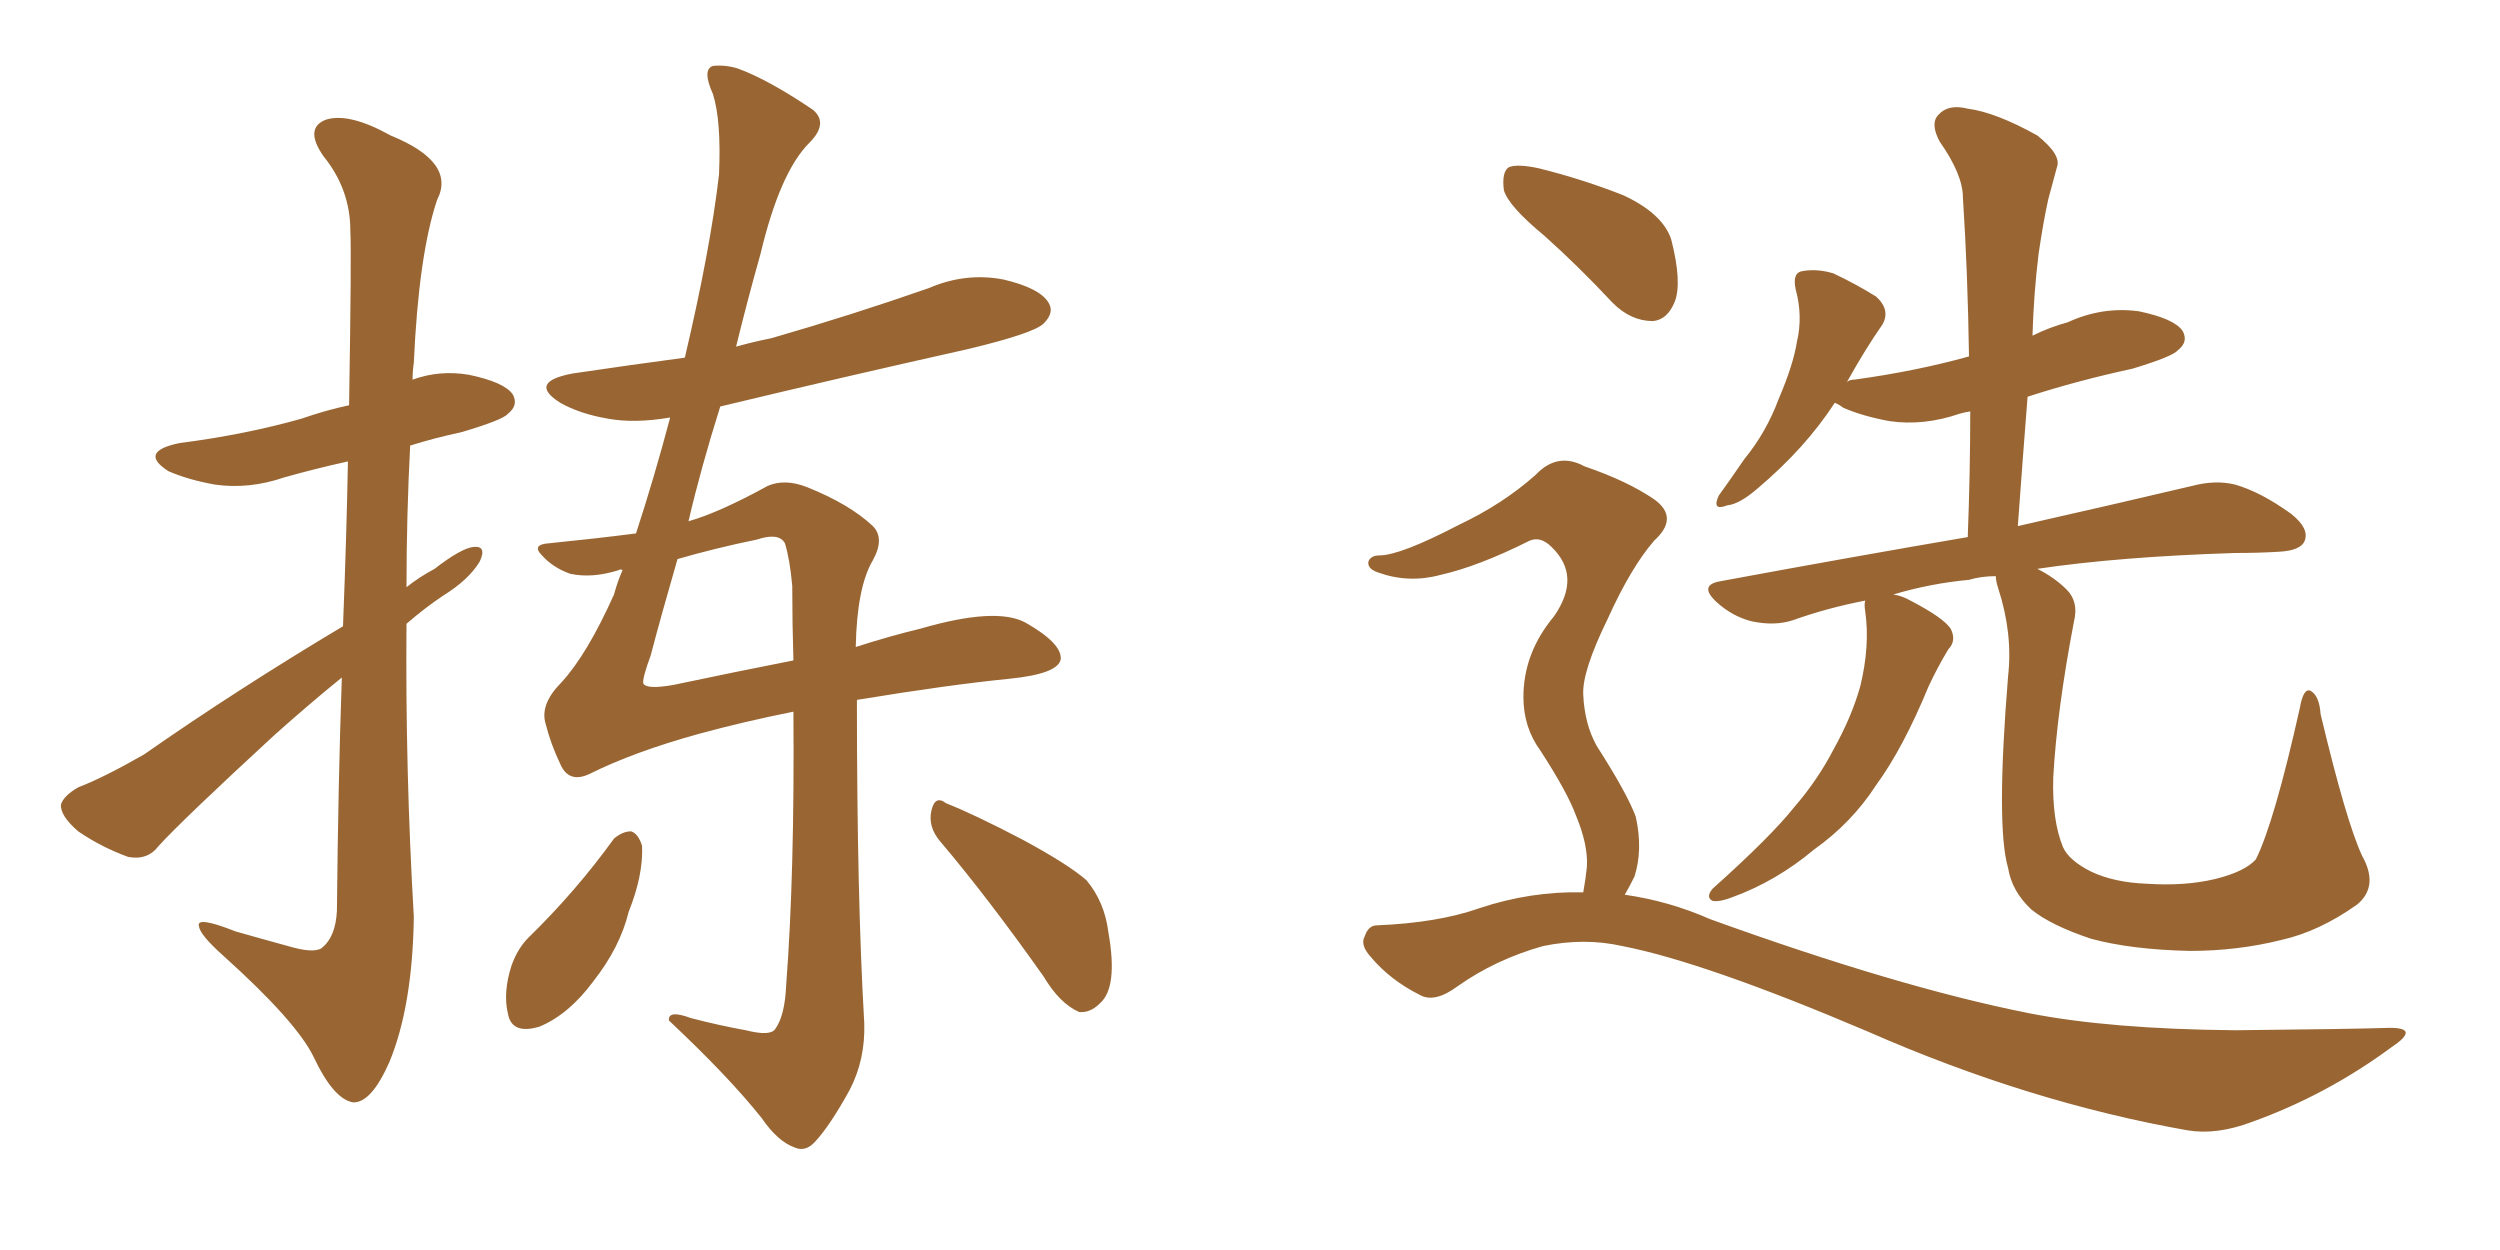 <svg xmlns="http://www.w3.org/2000/svg" xmlns:xlink="http://www.w3.org/1999/xlink" width="300" height="150"><path fill="#996633" padding="10" d="M41.16 75.15L41.16 75.15Q41.60 63.87 41.75 55.37L41.75 55.37Q37.79 56.25 34.13 57.28L34.13 57.28Q29.88 58.74 25.78 58.15L25.78 58.15Q22.56 57.57 20.21 56.54L20.21 56.54Q16.55 54.20 21.53 53.17L21.53 53.17Q29.44 52.15 36.18 50.24L36.18 50.24Q39.11 49.22 41.89 48.63L41.89 48.63Q42.19 30.03 42.04 27.69L42.04 27.69Q42.04 22.71 38.82 18.75L38.82 18.75Q36.47 15.38 39.11 14.36L39.11 14.36Q41.89 13.48 46.88 16.26L46.88 16.26Q54.79 19.48 52.44 24.02L52.44 24.02Q50.24 30.62 49.66 43.51L49.66 43.51Q49.51 44.53 49.51 45.56L49.51 45.56Q52.73 44.38 56.25 44.97L56.25 44.97Q60.50 45.85 61.52 47.31L61.52 47.31Q62.26 48.63 60.94 49.66L60.94 49.66Q60.35 50.39 55.37 51.86L55.37 51.86Q52.00 52.59 49.22 53.47L49.22 53.47Q48.78 61.96 48.78 70.46L48.78 70.46Q50.24 69.29 52.15 68.26L52.15 68.26Q55.37 65.77 56.84 65.63L56.84 65.63Q58.45 65.48 57.57 67.38L57.57 67.38Q56.25 69.58 53.17 71.48L53.17 71.48Q50.98 72.95 48.78 74.85L48.78 74.85Q48.63 92.43 49.66 110.01L49.66 110.01Q49.51 120.70 46.73 127.44L46.73 127.44Q44.53 132.42 42.33 132.28L42.33 132.28Q39.99 131.84 37.65 126.86L37.65 126.86Q35.60 122.61 26.81 114.70L26.81 114.70Q24.02 112.21 23.88 111.18L23.88 111.18Q23.44 109.86 28.27 111.77L28.27 111.77Q31.35 112.65 34.57 113.53L34.57 113.53Q37.50 114.40 38.53 113.82L38.53 113.82Q40.28 112.50 40.43 109.28L40.43 109.28Q40.58 93.75 41.02 81.30L41.02 81.30Q37.06 84.52 32.96 88.18L32.96 88.18Q21.83 98.44 19.04 101.51L19.04 101.51Q17.72 103.27 15.38 102.83L15.38 102.83Q12.16 101.66 9.38 99.76L9.38 99.76Q7.18 97.85 7.32 96.53L7.32 96.53Q7.62 95.51 9.38 94.48L9.38 94.48Q12.45 93.31 17.29 90.53L17.29 90.53Q28.42 82.76 41.16 75.15ZM73.68 100.63L73.68 100.63Q74.71 99.76 75.73 99.76L75.73 99.76Q76.61 100.05 77.05 101.51L77.05 101.51Q77.20 105.03 75.44 109.42L75.44 109.42Q74.41 113.67 71.19 117.77L71.19 117.77Q68.26 121.73 64.75 123.19L64.75 123.19Q61.38 124.22 60.94 121.58L60.94 121.58Q60.35 119.09 61.38 115.87L61.38 115.87Q62.11 113.82 63.43 112.50L63.43 112.50Q69.14 106.93 73.68 100.63ZM112.79 100.93L112.79 100.93Q111.33 99.17 111.77 97.27L111.77 97.27Q112.21 95.36 113.53 96.39L113.53 96.39Q116.89 97.71 122.75 100.78L122.75 100.78Q128.17 103.71 130.37 105.62L130.37 105.62Q132.57 108.25 133.01 111.91L133.01 111.91Q134.18 118.51 131.98 120.41L131.98 120.41Q130.81 121.58 129.49 121.44L129.49 121.44Q127.15 120.41 125.24 117.19L125.24 117.19Q118.51 107.67 112.79 100.93ZM74.71 68.41L74.71 68.41Q74.41 68.26 74.27 68.41L74.27 68.41Q71.04 69.43 68.41 68.85L68.41 68.85Q66.36 68.12 65.04 66.65L65.04 66.65Q63.72 65.33 65.92 65.19L65.92 65.19Q71.78 64.60 76.32 64.01L76.32 64.01Q78.52 57.28 80.42 50.10L80.42 50.10Q76.17 50.83 72.95 50.24L72.95 50.24Q69.58 49.66 67.24 48.34L67.24 48.34Q63.28 45.85 68.70 44.82L68.70 44.82Q75.59 43.80 82.18 42.92L82.18 42.92Q85.25 29.88 86.28 20.95L86.28 20.95Q86.57 14.50 85.55 11.28L85.55 11.28Q84.23 8.35 85.55 7.91L85.55 7.91Q87.01 7.76 88.48 8.20L88.48 8.20Q92.14 9.52 97.56 13.18L97.56 13.18Q99.46 14.79 97.12 17.14L97.12 17.14Q93.60 20.65 91.26 30.47L91.26 30.47Q89.65 36.18 88.33 41.60L88.33 41.60Q90.38 41.02 92.58 40.58L92.58 40.58Q102.25 37.79 111.47 34.57L111.47 34.57Q115.87 32.67 120.41 33.54L120.41 33.54Q124.80 34.57 125.83 36.33L125.83 36.33Q126.56 37.50 125.24 38.82L125.24 38.82Q124.07 39.99 116.16 41.89L116.16 41.89Q101.07 45.26 86.43 48.78L86.43 48.78Q84.08 56.25 82.62 62.55L82.62 62.55Q86.28 61.52 92.14 58.30L92.14 58.30Q94.19 57.42 96.83 58.45L96.83 58.45Q101.95 60.50 104.74 63.13L104.74 63.13Q106.20 64.60 104.74 67.24L104.74 67.24Q102.83 70.46 102.69 77.64L102.69 77.64Q106.79 76.32 110.45 75.44L110.45 75.44Q119.53 72.80 123.05 74.71L123.05 74.71Q127.44 77.20 127.29 79.10L127.29 79.10Q127.00 80.86 121.14 81.45L121.14 81.45Q113.82 82.18 103.13 83.94L103.13 83.94Q102.83 83.94 102.83 84.08L102.83 84.08Q102.83 107.67 103.71 122.75L103.71 122.75Q103.86 127.15 101.95 130.81L101.95 130.81Q99.61 135.06 97.85 136.96L97.85 136.96Q96.68 138.28 95.36 137.70L95.36 137.70Q93.31 136.96 91.41 134.18L91.41 134.18Q87.45 129.20 80.27 122.46L80.27 122.46Q80.13 121.14 82.91 122.17L82.91 122.17Q86.28 123.05 89.50 123.63L89.50 123.63Q92.43 124.37 93.02 123.49L93.02 123.49Q94.19 121.88 94.34 118.21L94.34 118.21Q95.36 104.88 95.21 85.40L95.21 85.40Q89.36 86.57 83.94 88.04L83.94 88.04Q76.03 90.23 70.75 92.87L70.75 92.87Q68.26 94.04 67.24 91.70L67.24 91.70Q66.06 89.21 65.48 86.87L65.48 86.87Q64.75 84.52 67.38 81.88L67.38 81.88Q70.46 78.52 73.68 71.34L73.68 71.34Q74.12 69.73 74.71 68.41ZM80.86 82.18L80.86 82.18L80.86 82.18Q88.48 80.57 95.21 79.25L95.21 79.25Q95.07 74.85 95.07 70.31L95.07 70.31Q94.78 67.09 94.19 65.19L94.19 65.19Q93.46 63.87 90.82 64.75L90.82 64.75Q85.84 65.77 81.30 67.09L81.30 67.09Q79.39 73.68 78.08 78.66L78.08 78.66Q77.05 81.45 77.20 82.03L77.20 82.03Q77.64 82.76 80.86 82.18ZM185.30 28.27L185.30 28.27Q181.05 24.76 180.47 22.85L180.47 22.85Q180.18 20.65 181.05 20.07L181.05 20.07Q182.08 19.63 184.72 20.21L184.72 20.21Q189.99 21.53 194.82 23.44L194.82 23.44Q199.51 25.63 200.54 28.71L200.54 28.71Q201.86 33.84 200.98 36.18L200.98 36.18Q200.10 38.38 198.34 38.53L198.34 38.53Q195.70 38.53 193.51 36.33L193.51 36.33Q189.40 31.93 185.30 28.27ZM189.99 107.08L189.99 107.08Q190.28 105.47 190.43 104.00L190.43 104.00Q190.58 101.37 189.11 97.85L189.11 97.85Q188.09 95.07 184.86 90.09L184.86 90.09Q182.81 87.30 182.81 83.64L182.81 83.64Q182.81 78.37 186.47 73.97L186.47 73.97Q189.84 69.14 186.18 65.63L186.18 65.63Q184.86 64.31 183.54 64.89L183.54 64.89Q177.39 67.97 172.85 68.99L172.85 68.99Q169.04 70.02 165.38 68.70L165.38 68.70Q164.06 68.26 164.21 67.38L164.21 67.38Q164.50 66.65 165.53 66.65L165.53 66.65Q168.02 66.65 175.05 62.99L175.05 62.99Q180.32 60.50 184.28 56.98L184.28 56.98Q186.91 54.20 190.14 55.96L190.14 55.96Q195.26 57.71 198.49 59.91L198.49 59.91Q201.56 62.11 198.49 64.89L198.49 64.89Q195.70 68.12 192.92 74.27L192.92 74.27Q189.84 80.57 189.99 83.35L189.99 83.35Q190.14 86.87 191.60 89.50L191.60 89.50Q195.26 95.21 196.29 98.00L196.29 98.00Q197.17 101.95 196.14 105.18L196.14 105.18Q195.56 106.35 194.97 107.37L194.97 107.37Q200.24 108.11 205.22 110.30L205.22 110.30Q227.93 118.51 243.46 121.58L243.46 121.58Q253.13 123.49 268.21 123.63L268.21 123.63Q282.28 123.49 286.82 123.34L286.82 123.34Q290.48 123.34 286.96 125.68L286.96 125.68Q279.20 131.40 270.26 134.62L270.26 134.62Q266.02 136.23 262.50 135.64L262.50 135.64Q243.46 132.28 224.12 123.78L224.12 123.78Q204.49 115.43 194.68 113.53L194.68 113.53Q190.14 112.50 185.16 113.53L185.16 113.53Q179.44 115.14 174.90 118.36L174.90 118.36Q172.12 120.41 170.36 119.38L170.36 119.38Q166.85 117.63 164.50 114.84L164.50 114.84Q163.18 113.38 163.77 112.35L163.77 112.35Q164.21 111.04 165.23 111.04L165.23 111.04Q172.56 110.74 177.54 108.98L177.54 108.98Q183.69 106.93 189.99 107.08ZM283.45 102.69L283.45 102.69L283.45 102.69Q285.50 106.35 282.86 108.54L282.86 108.54Q278.32 111.77 273.78 112.79L273.78 112.79Q268.51 114.11 262.79 114.11L262.79 114.11Q255.76 113.96 250.93 112.65L250.93 112.65Q246.09 111.04 243.75 109.13L243.75 109.13Q241.41 106.93 240.97 104.15L240.97 104.15Q239.50 99.17 240.97 81.15L240.97 81.15Q241.55 76.03 239.79 70.61L239.79 70.61Q239.50 69.73 239.50 69.14L239.50 69.14Q237.74 69.14 236.28 69.58L236.28 69.58Q231.59 70.02 227.20 71.34L227.20 71.34Q228.22 71.48 229.25 72.07L229.25 72.07Q233.20 74.12 234.08 75.44L234.08 75.44Q234.81 76.90 233.79 77.93L233.79 77.93Q232.47 80.13 231.45 82.32L231.45 82.32Q228.37 89.79 225.15 94.19L225.15 94.19Q222.22 98.73 217.68 101.95L217.68 101.95Q213.13 105.76 207.86 107.67L207.86 107.67Q206.40 108.25 205.52 108.11L205.52 108.11Q204.64 107.67 205.52 106.64L205.52 106.64Q212.55 100.34 215.33 96.83L215.33 96.83Q218.12 93.60 220.02 89.94L220.02 89.94Q222.22 85.99 223.24 82.32L223.24 82.32Q224.41 77.49 223.83 73.39L223.83 73.39Q223.68 72.51 223.83 72.07L223.83 72.07Q219.29 72.95 215.19 74.41L215.19 74.41Q212.99 75.15 210.21 74.56L210.21 74.56Q207.86 73.97 205.96 72.22L205.96 72.22Q203.76 70.17 206.54 69.73L206.54 69.73Q222.36 66.80 236.13 64.45L236.13 64.45Q236.43 56.54 236.43 49.37L236.43 49.37Q235.55 49.51 235.11 49.66L235.11 49.66Q230.86 51.12 226.76 50.54L226.76 50.54Q223.54 49.95 221.19 48.93L221.19 48.93Q220.61 48.49 220.17 48.34L220.17 48.34Q216.65 53.76 210.94 58.59L210.94 58.59Q208.74 60.50 207.28 60.64L207.28 60.64Q205.37 61.38 206.25 59.47L206.25 59.47Q207.42 57.86 209.33 55.08L209.33 55.08Q211.96 51.86 213.43 47.90L213.43 47.90Q215.19 43.80 215.63 41.02L215.63 41.02Q216.36 37.94 215.48 34.72L215.48 34.72Q215.04 32.67 216.36 32.52L216.36 32.52Q218.12 32.23 220.02 32.81L220.02 32.81Q222.80 34.13 225.15 35.60L225.15 35.60Q226.90 37.21 225.88 38.96L225.88 38.96Q223.83 41.89 221.63 45.85L221.63 45.85Q221.92 45.56 222.51 45.56L222.51 45.56Q229.98 44.53 236.28 42.77L236.28 42.77Q236.13 32.67 235.55 23.73L235.55 23.73Q235.55 20.95 232.76 16.99L232.76 16.99Q231.59 14.79 232.62 13.77L232.62 13.77Q233.79 12.45 236.13 13.04L236.13 13.04Q239.50 13.48 244.48 16.26L244.48 16.26Q247.41 18.60 246.83 20.07L246.83 20.07Q246.39 21.68 245.80 23.88L245.80 23.88Q245.21 26.51 244.63 30.47L244.63 30.47Q244.04 35.30 243.90 40.28L243.90 40.28Q245.95 39.26 248.14 38.67L248.14 38.67Q252.25 36.77 256.64 37.35L256.64 37.35Q260.89 38.23 261.91 39.70L261.91 39.70Q262.65 41.02 261.33 42.04L261.33 42.04Q260.74 42.77 255.91 44.24L255.91 44.24Q249.17 45.70 243.31 47.61L243.31 47.61Q242.72 55.08 242.14 63.13L242.14 63.13Q255.03 60.21 263.09 58.30L263.09 58.30Q265.87 57.57 268.21 58.15L268.21 58.15Q271.29 59.03 274.95 61.67L274.95 61.67Q277.15 63.43 276.56 64.89L276.56 64.89Q276.12 66.06 273.49 66.21L273.49 66.21Q271.00 66.36 268.21 66.36L268.21 66.36Q254.30 66.80 244.48 68.26L244.48 68.26Q246.53 69.29 248.00 70.75L248.00 70.75Q249.46 72.22 248.88 74.56L248.88 74.56Q246.83 85.25 246.39 93.31L246.39 93.31Q246.24 98.44 247.56 101.66L247.56 101.66Q248.29 103.27 250.93 104.59L250.93 104.59Q253.71 105.91 257.67 106.05L257.67 106.05Q262.21 106.35 265.87 105.47L265.87 105.47Q269.38 104.59 270.70 103.13L270.70 103.13Q272.90 98.73 275.98 84.96L275.98 84.96Q276.42 82.47 277.29 82.91L277.29 82.91Q278.32 83.50 278.47 85.69L278.47 85.69Q281.54 98.58 283.45 102.69Z"/></svg>